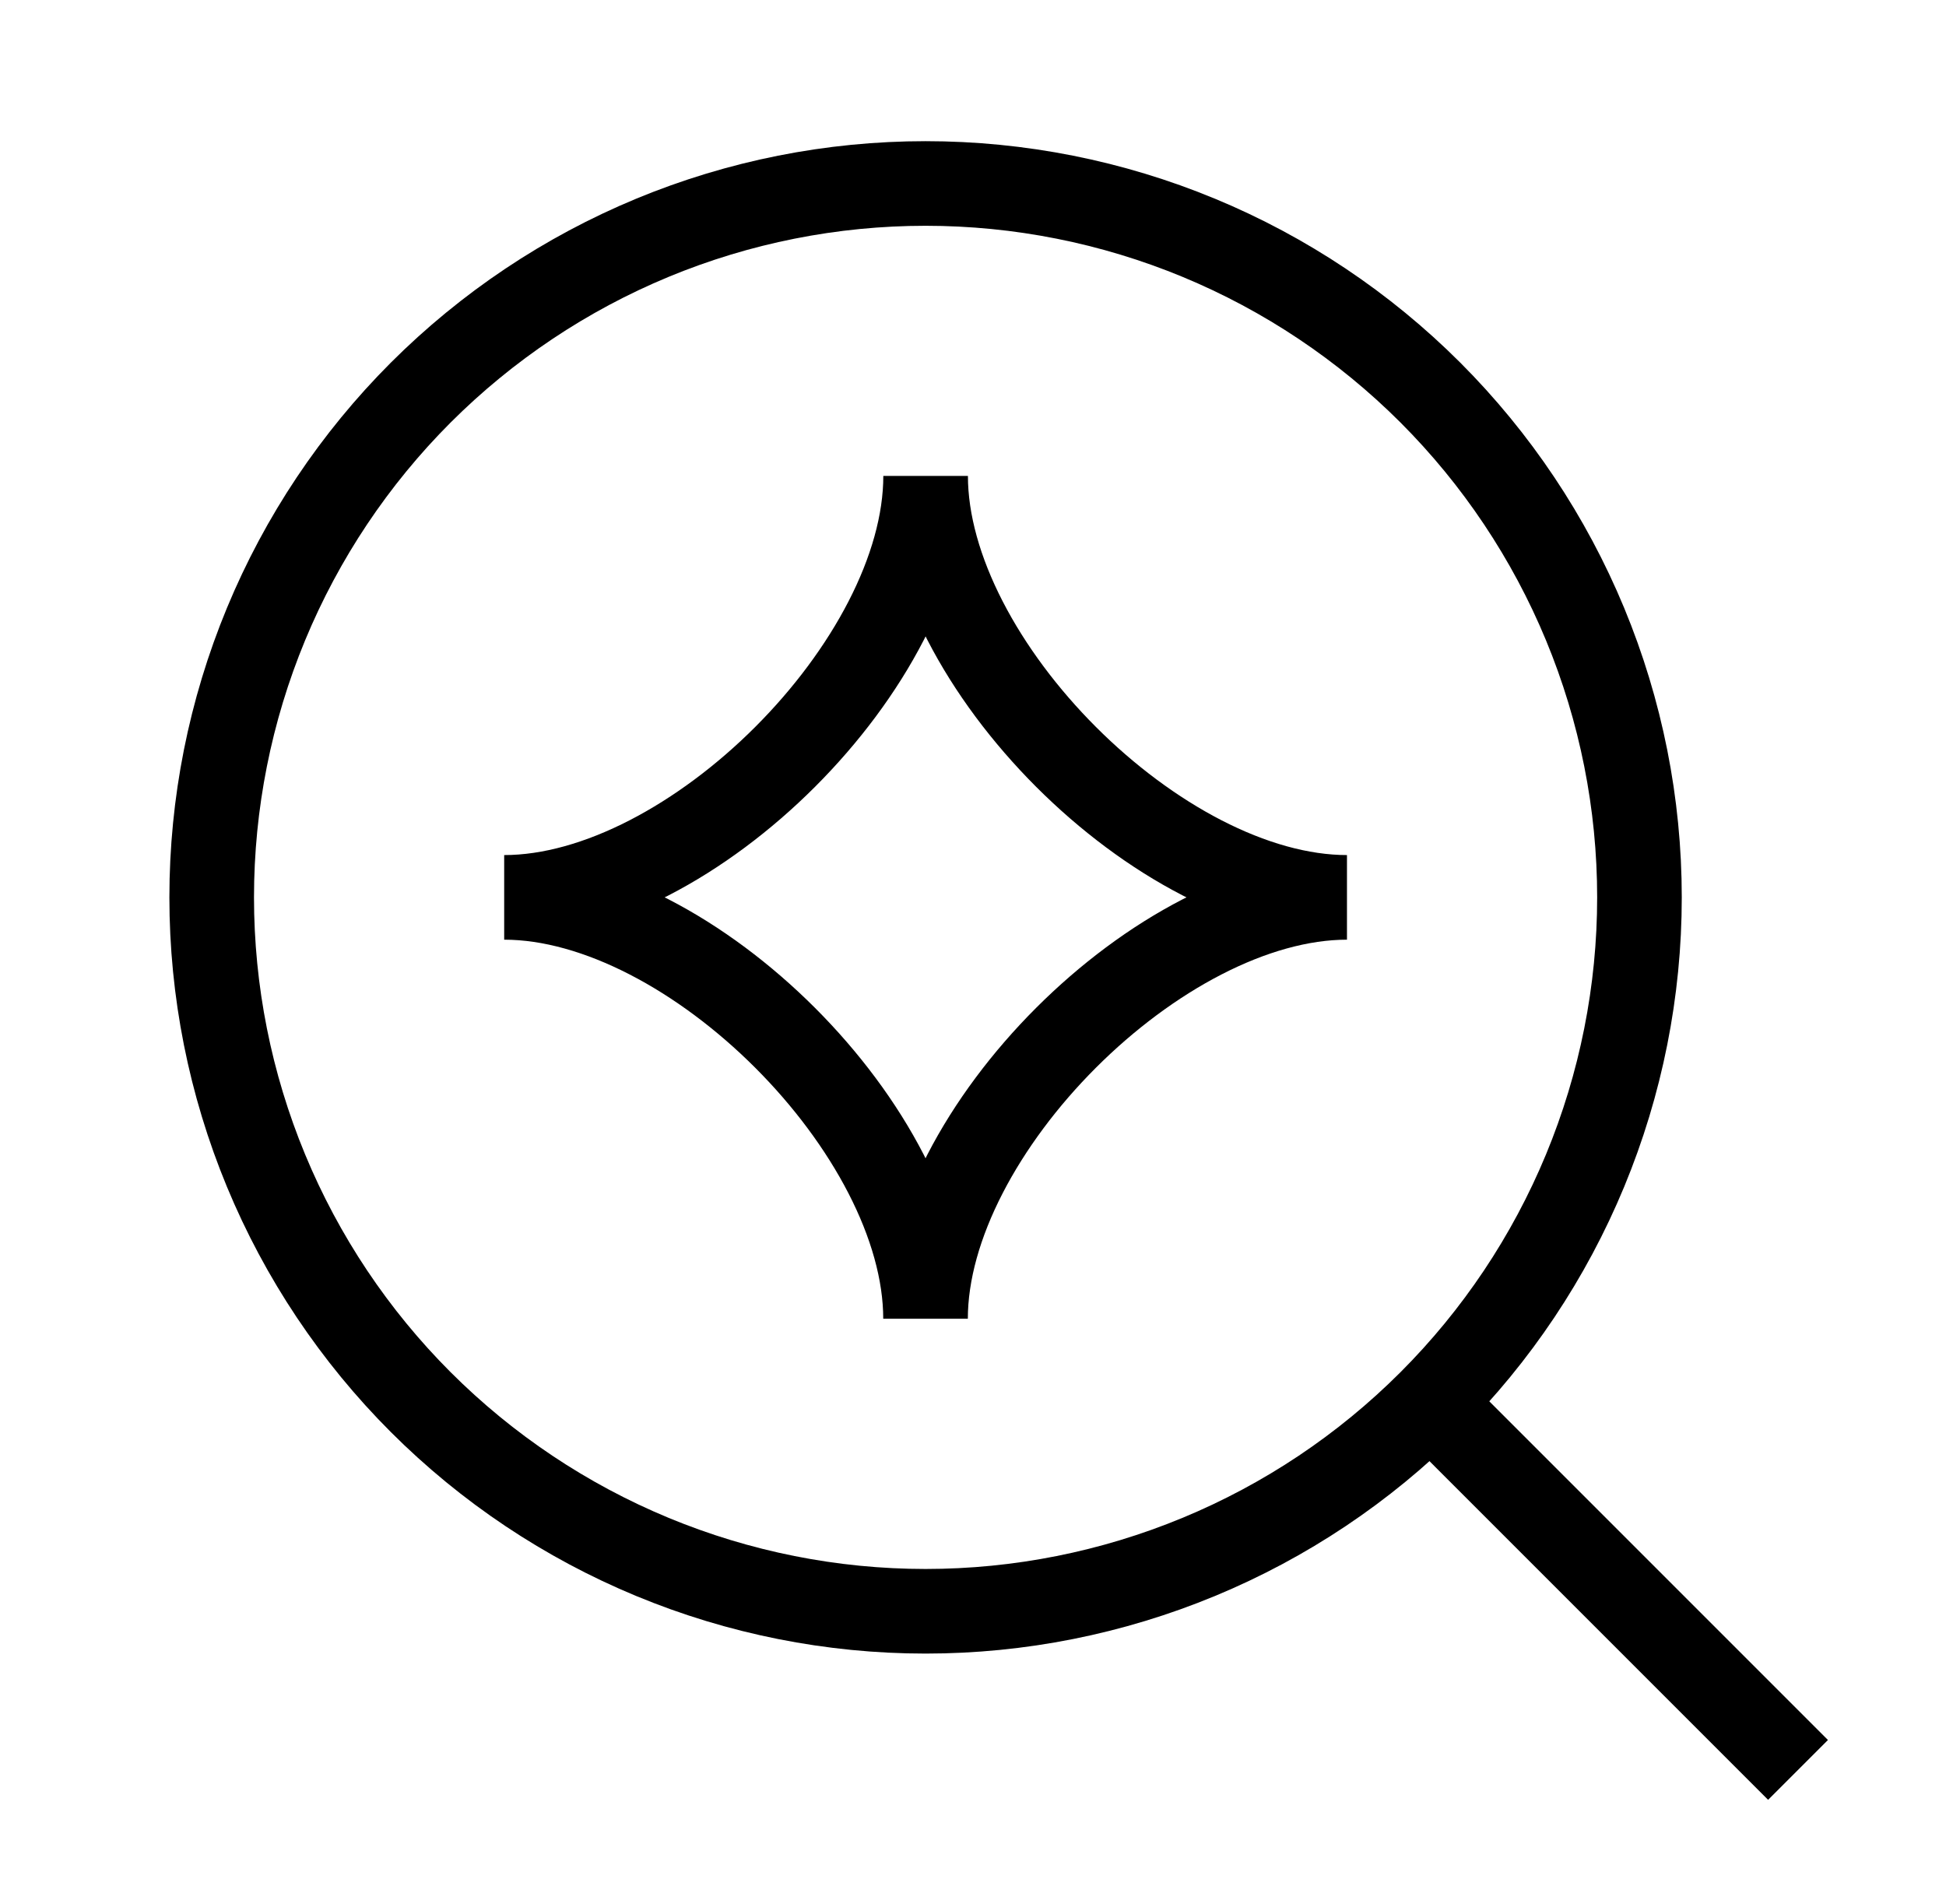 <svg width="46" height="45" viewBox="0 0 46 45" fill="none" xmlns="http://www.w3.org/2000/svg">
<path d="M11.918 21.212C16.345 21.212 21.88 15.677 21.88 11.25C21.88 15.677 27.411 21.212 31.84 21.212C27.413 21.212 21.878 26.743 21.878 31.172C21.878 26.745 16.347 21.212 11.918 21.212Z" stroke="black" stroke-width="2"/>
<path d="M33.891 33.225L42.502 41.837" stroke="black" stroke-width="2"/>
<path d="M5.004 21.212C5.004 23.428 5.44 25.622 6.288 27.67C7.136 29.717 8.379 31.577 9.946 33.144C11.514 34.711 13.374 35.954 15.421 36.802C17.468 37.65 19.663 38.087 21.879 38.087C24.095 38.087 26.289 37.65 28.337 36.802C30.384 35.954 32.244 34.711 33.811 33.144C35.378 31.577 36.621 29.717 37.469 27.67C38.317 25.622 38.754 23.428 38.754 21.212C38.754 18.996 38.317 16.802 37.469 14.754C36.621 12.707 35.378 10.847 33.811 9.279C32.244 7.713 30.384 6.469 28.337 5.621C26.289 4.773 24.095 4.337 21.879 4.337C19.663 4.337 17.468 4.773 15.421 5.621C13.374 6.469 11.514 7.713 9.946 9.279C8.379 10.847 7.136 12.707 6.288 14.754C5.44 16.802 5.004 18.996 5.004 21.212Z" stroke="black" stroke-width="2" stroke-linejoin="round"/>
</svg>
